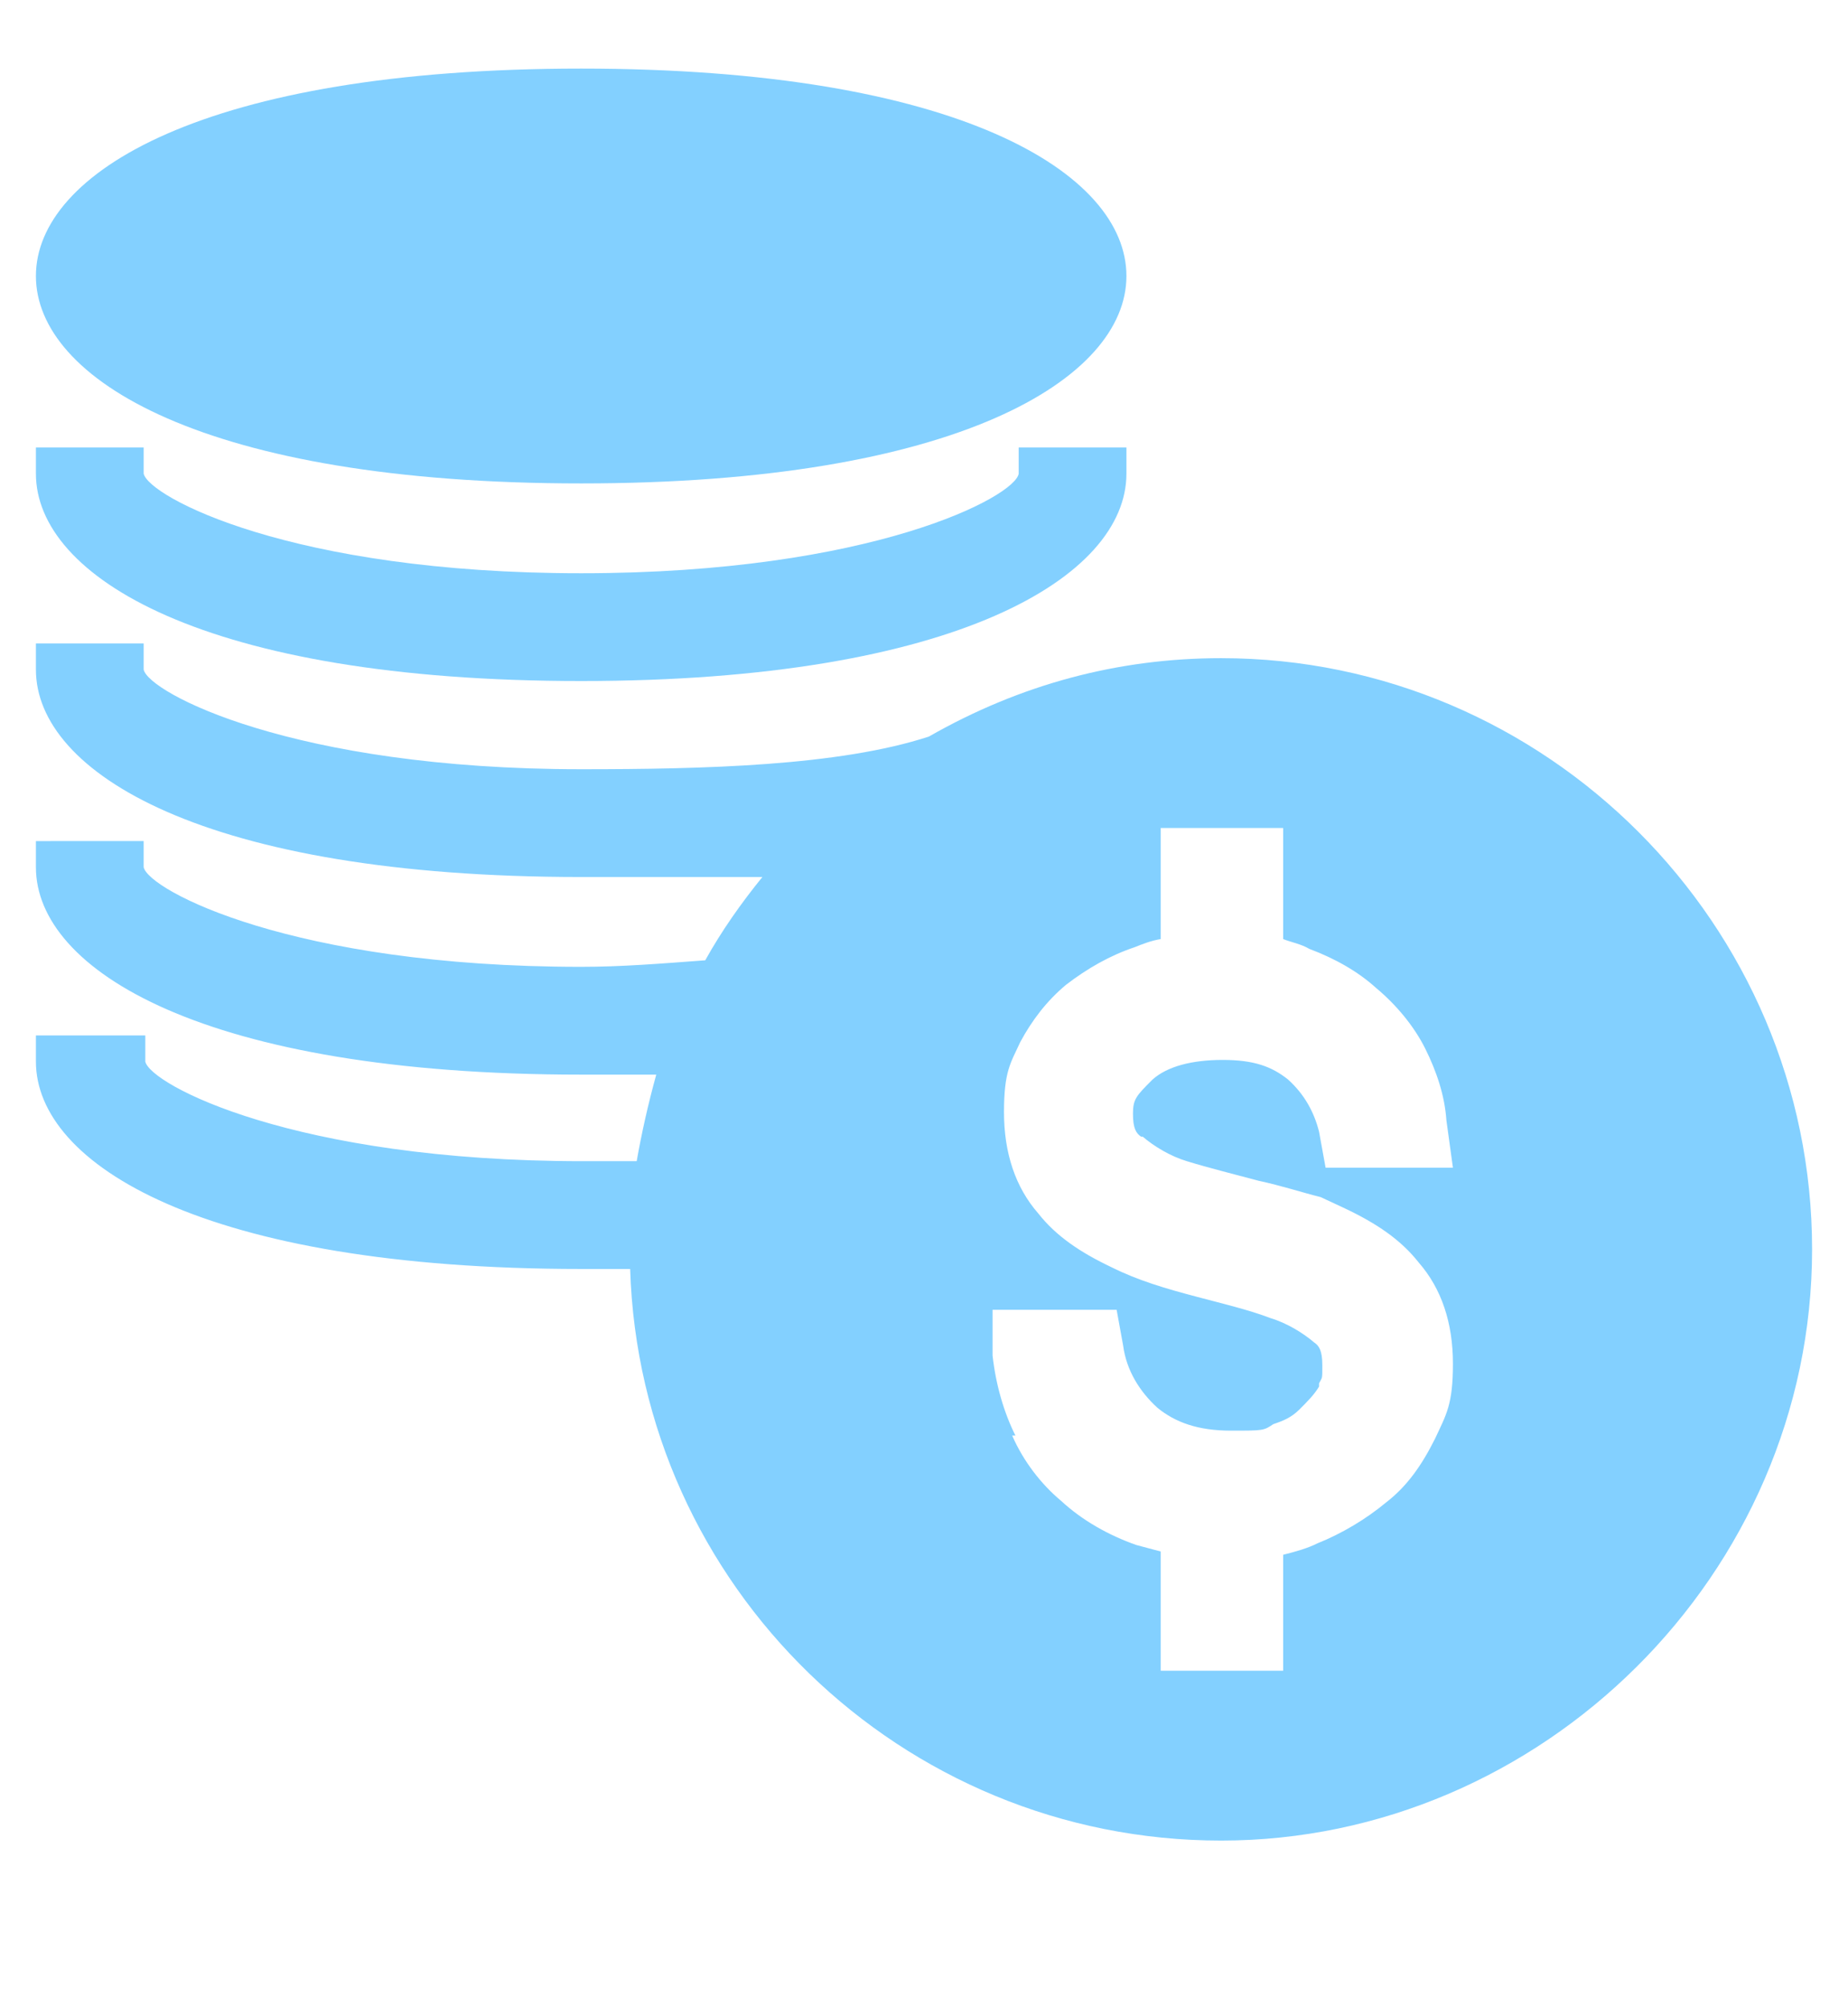 <?xml version="1.0" encoding="UTF-8"?>
<svg xmlns="http://www.w3.org/2000/svg" version="1.1" viewBox="0 0 113.2 122.9">
  <defs>
    <style>
      .cls-1 {
        fill: #83d0ff;
      }
    </style>
  </defs>
  <!-- Generator: Adobe Illustrator 28.6.0, SVG Export Plug-In . SVG Version: 1.2.0 Build 709)  -->
  <g>
    <g id="Capa_1">
      <g id="Capa_1-2" data-name="Capa_1">
        <g id="Capa_1-2">
          <g>
            <path class="cls-1" d="M74.8,40.3h0c-6.3,0-12.3,1.6-17.9,4.8-5.5,1.8-13.8,2-21.3,2-17.7,0-26.5-4.7-26.8-6.1v-1.6H2.2v1.6c0,6.3,10.3,12.7,33.4,12.7h11.1c-1.3,1.6-2.5,3.3-3.5,5.1-2.7.2-5.1.4-7.6.4-17.7,0-26.5-4.7-26.8-6.1v-1.6H2.2v1.6c0,6.3,10.3,12.7,33.4,12.7h4.6c-.5,1.8-.9,3.6-1.2,5.3h-3.3c-17.7,0-26.5-4.7-26.8-6.1v-1.6H2.2v1.6c0,6.3,10.3,12.7,33.4,12.7h3c.6,19.4,16.6,35,36.2,35s36.2-16.3,36.2-36.2-16.3-36.2-36.2-36.2ZM70,69.6c.7.6,1.7,1.2,2.7,1.5,1.3.4,2.9.8,4.4,1.2,1.4.3,2.6.7,3.8,1l1.5.7c1.9.9,3.4,1.9,4.5,3.3,1.4,1.6,2.1,3.7,2.1,6.2s-.4,3.1-1.1,4.6c-.8,1.6-1.7,2.9-3,3.9-1.2,1-2.7,1.9-4.2,2.5-.6.3-1.3.5-2.1.7v7.1h-7.5v-7.3l-1.5-.4c-1.7-.6-3.3-1.5-4.6-2.7-1.2-1-2.3-2.4-3-4h.2c-.7-1.4-1.2-3.1-1.4-4.9v-2.8h7.6l.4,2.2c.2,1.5,1,2.8,2.1,3.8,1.1.9,2.5,1.4,4.5,1.4s2,0,2.6-.4h0c.6-.2,1.1-.4,1.6-.9s.9-.9,1.2-1.4v-.2c.2-.4.2-.2.2-1.1s-.2-1.2-.5-1.4c-.7-.6-1.7-1.2-2.7-1.5-1.3-.5-3-.9-4.5-1.3-1.9-.5-3.6-1-5.2-1.8-1.9-.9-3.4-1.9-4.5-3.3-1.4-1.6-2.1-3.7-2.1-6.2s.4-3,1-4.3c.7-1.3,1.6-2.5,2.8-3.5,1.3-1,2.7-1.8,4.2-2.3.5-.2,1-.4,1.6-.5v-6.8h7.5v6.8c.5.2,1.1.3,1.6.6,1.6.6,3,1.4,4.1,2.4,1.2,1,2.3,2.3,3,3.7.7,1.4,1.2,2.9,1.3,4.4l.4,2.9h-7.8l-.4-2.2c-.3-1.2-.9-2.3-1.9-3.2-1-.8-2.1-1.2-4-1.2s-3.4.4-4.3,1.2c-1,1-1.2,1.2-1.2,2.1s.2,1.2.5,1.4h0Z"/>
            <path class="cls-1" d="M35.6,29.6c23,0,33.4-6.4,33.4-12.7s-10.3-12.7-33.4-12.7S2.2,10.6,2.2,16.9s10.3,12.7,33.4,12.7Z"/>
            <path class="cls-1" d="M35.6,41.7c23,0,33.4-6.4,33.4-12.7v-1.6h-6.6v1.6c-.2,1.4-9,6.1-26.8,6.1s-26.5-4.7-26.8-6.1v-1.6H2.2v1.6c0,6.3,10.3,12.7,33.4,12.7Z"/>
          </g>
        </g>
      </g>
    </g>
  </g>
</svg>